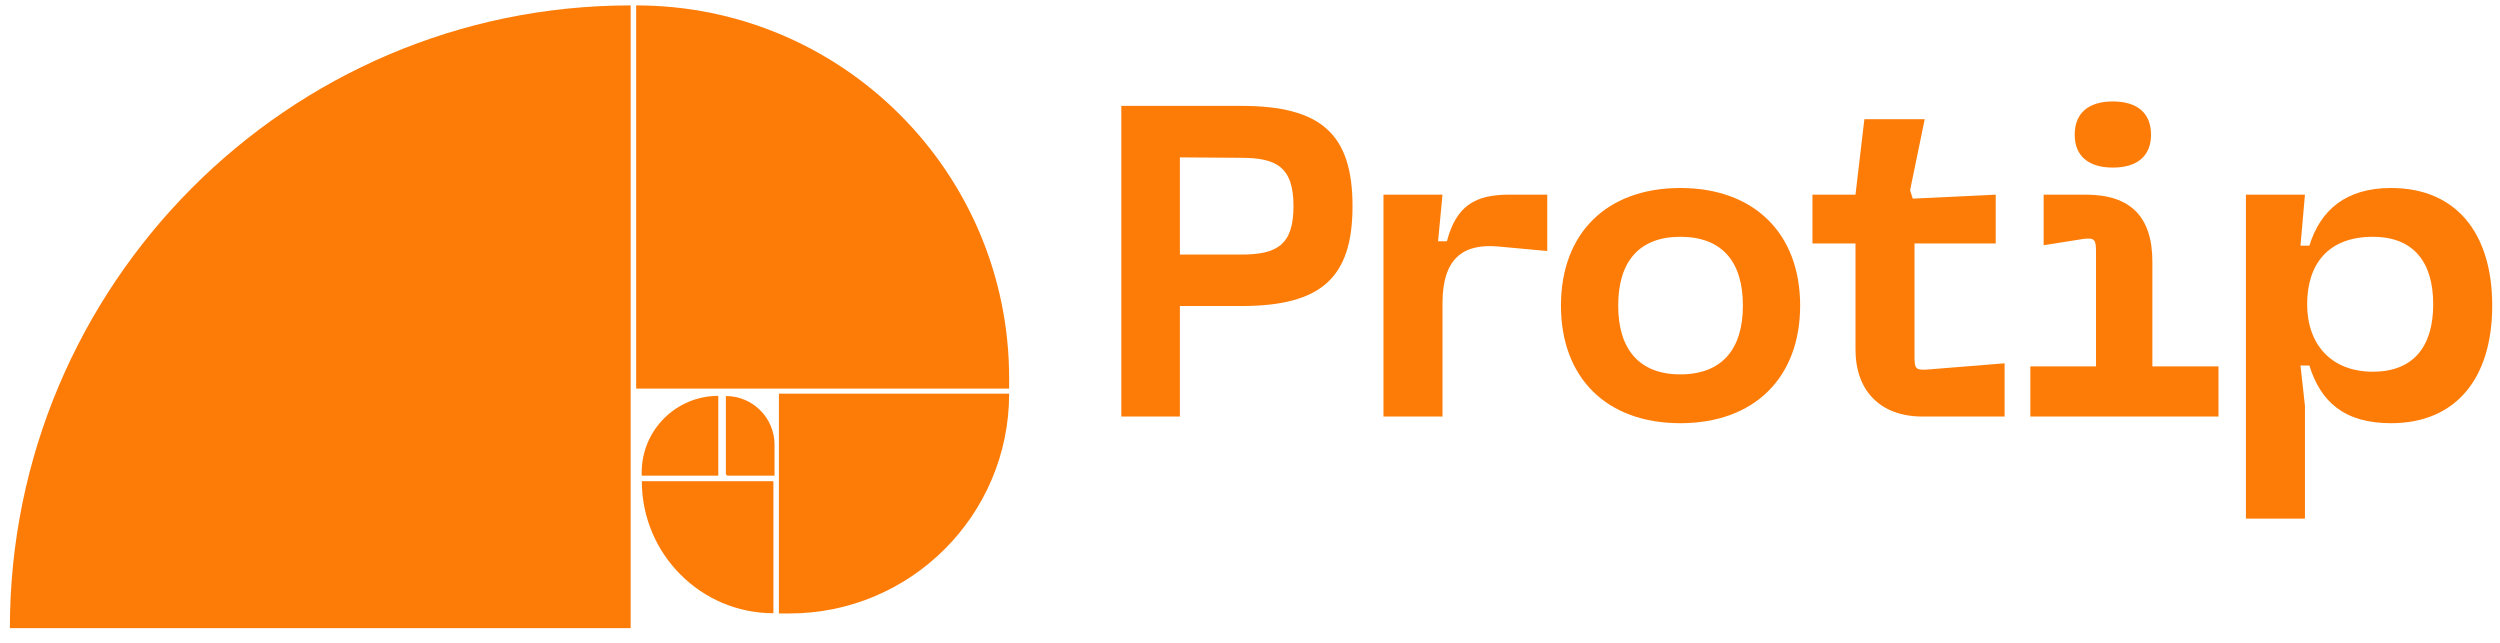 <svg width="136" height="35" viewBox="0 0 136 35" fill="none" xmlns="http://www.w3.org/2000/svg">
<path d="M0.537 34.171H34.307V0.294V0.294C15.656 0.294 0.537 15.52 0.537 34.171V34.171Z" fill="#FD7C07"/>
<path d="M54.897 21.139H34.608V0.294V0.294C45.813 0.294 54.897 9.377 54.897 20.582V21.139Z" fill="#FD7C07"/>
<path d="M54.897 21.416H42.373V33.372H42.94C49.543 33.372 54.897 28.019 54.897 21.416V21.416Z" fill="#FD7C07"/>
<path d="M34.915 26.176H42.073V33.36V33.36C38.12 33.36 34.915 30.129 34.915 26.176V26.176Z" fill="#FD7C07"/>
<path d="M34.908 25.878H39.075V21.535V21.535C36.773 21.535 34.908 23.4 34.908 25.701V25.878Z" fill="#FD7C07"/>
<path d="M42.135 25.878H39.603C39.539 25.878 39.487 25.826 39.487 25.762V21.545V21.545C40.95 21.545 42.135 22.73 42.135 24.193V25.878Z" fill="#FD7C07"/>
<path d="M60.999 22.66V5.76H67.518C71.887 5.76 73.577 7.305 73.577 11.216C73.577 15.103 71.887 16.648 67.518 16.648H64.186V22.66H60.999ZM64.186 8.561V13.848H67.518C69.449 13.848 70.366 13.341 70.366 11.216C70.366 9.092 69.449 8.585 67.518 8.585L64.186 8.561Z" fill="#FD7C07"/>
<path d="M78.472 22.66H75.261V10.589H78.472L78.231 13.124H78.713C79.221 11.168 80.283 10.589 82.093 10.589H84.17V13.655L81.538 13.413C79.51 13.22 78.472 14.138 78.472 16.504V22.66Z" fill="#FD7C07"/>
<path d="M84.916 16.624C84.916 12.689 87.402 10.227 91.41 10.227C95.417 10.227 97.928 12.689 97.928 16.624C97.928 20.559 95.417 23.022 91.41 23.022C87.402 23.022 84.916 20.559 84.916 16.624ZM88.03 16.624C88.03 19.014 89.189 20.366 91.41 20.366C93.655 20.366 94.814 19.014 94.814 16.624C94.814 14.21 93.655 12.882 91.41 12.882C89.189 12.882 88.03 14.21 88.03 16.624Z" fill="#FD7C07"/>
<path d="M98.597 13.244V10.589H100.939L101.422 6.485H104.705L103.909 10.347L104.054 10.806L108.568 10.589V13.244H104.15V19.377C104.15 20.052 104.198 20.149 104.874 20.101L109.051 19.763V22.66H104.585C102.315 22.66 100.939 21.284 100.939 19.014V13.244H98.597Z" fill="#FD7C07"/>
<path d="M112.864 7.33C112.864 6.171 113.588 5.519 114.94 5.519C116.292 5.519 117.016 6.171 117.016 7.33C117.016 8.464 116.292 9.116 114.94 9.116C113.588 9.116 112.864 8.464 112.864 7.33ZM111.174 10.589H113.468C115.906 10.589 117.089 11.796 117.089 14.234V19.932H120.686V22.66H110.45V19.932H114.023V13.727C114.023 13.051 113.975 12.906 113.299 13.003L111.174 13.341V10.589Z" fill="#FD7C07"/>
<path d="M125.389 28.212H122.178V10.589H125.389L125.147 13.365H125.63C126.234 11.41 127.634 10.227 130.072 10.227C133.621 10.227 135.577 12.689 135.577 16.624C135.577 20.559 133.621 23.022 130.072 23.022C127.513 23.022 126.234 21.839 125.63 19.884H125.147L125.389 22.08V28.212ZM125.509 16.552C125.509 18.725 126.813 20.221 129.083 20.221C131.255 20.221 132.366 18.894 132.366 16.552C132.366 14.21 131.255 12.882 129.083 12.882C126.644 12.882 125.509 14.379 125.509 16.552Z" fill="#FD7C07"/>
</svg>
